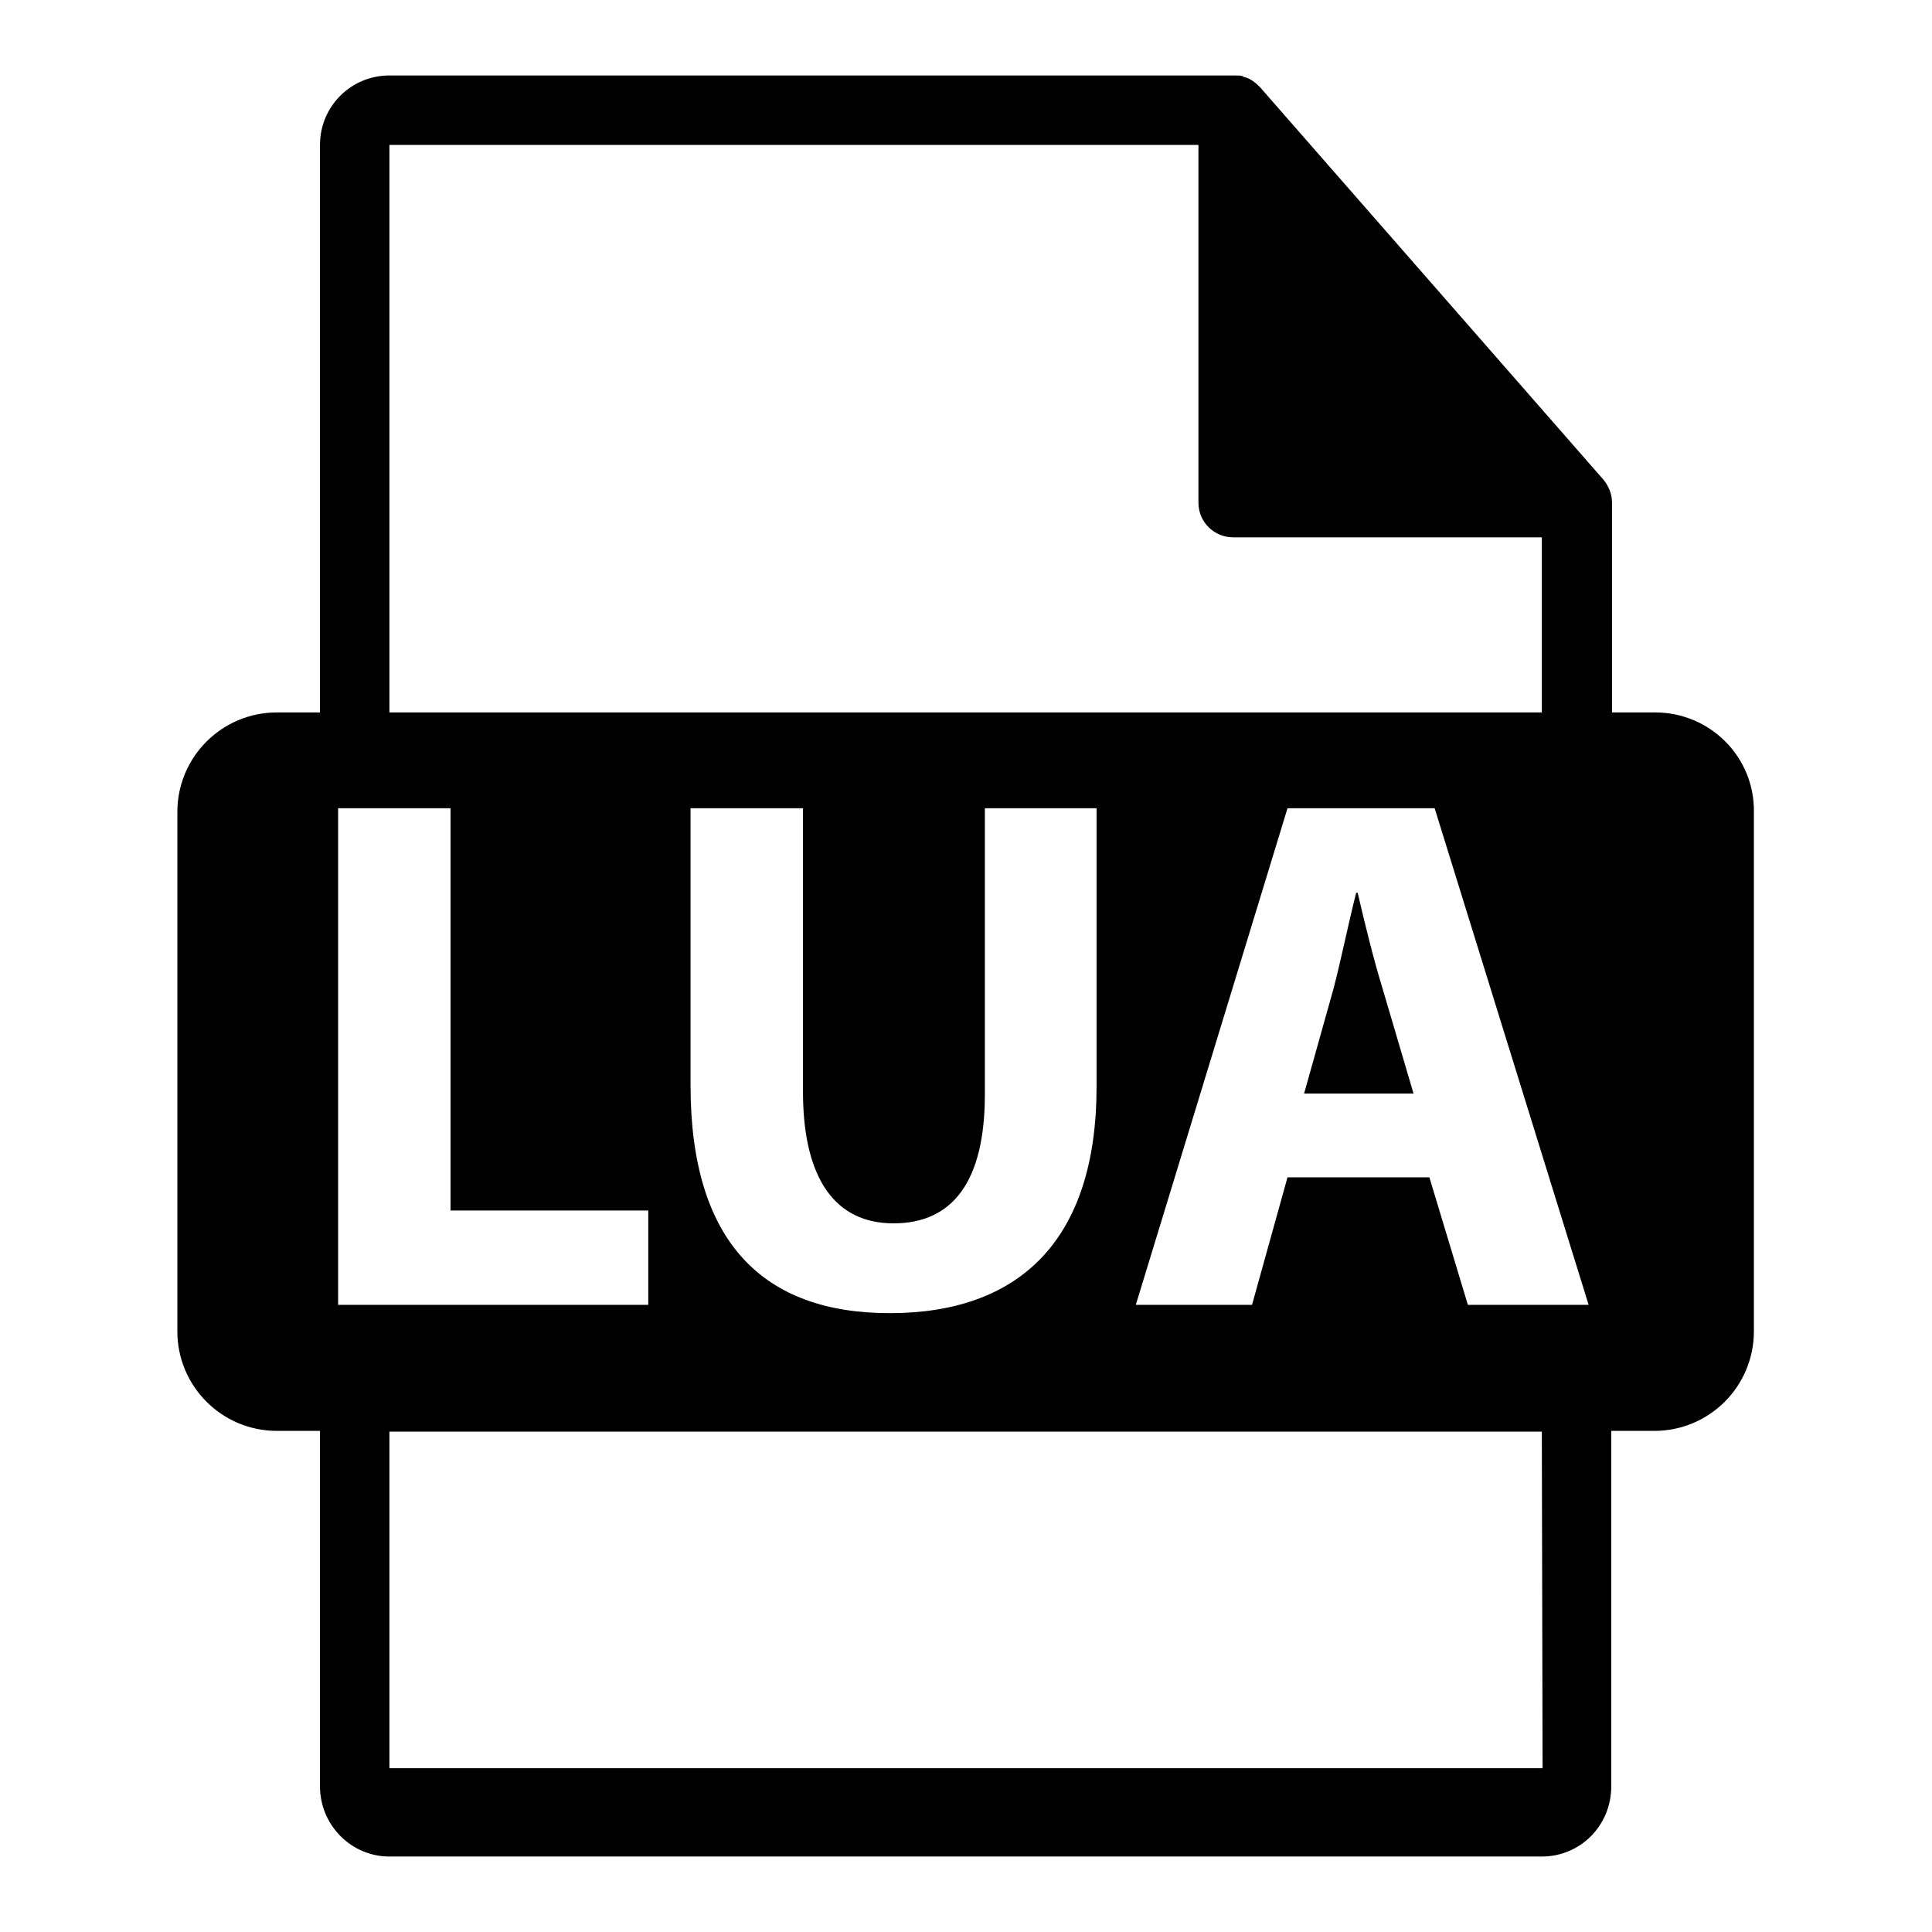 <?xml version="1.0" encoding="utf-8"?>
<!-- Svg Vector Icons : http://www.onlinewebfonts.com/icon -->
<!DOCTYPE svg PUBLIC "-//W3C//DTD SVG 1.1//EN" "http://www.w3.org/Graphics/SVG/1.1/DTD/svg11.dtd">
<svg version="1.1" xmlns="http://www.w3.org/2000/svg" xmlns:xlink="http://www.w3.org/1999/xlink" x="0px" y="0px" viewBox="0 0 256 256" enable-background="new 0 0 256 256" xml:space="preserve">
<g><g><g><path fill="#000000" d="M219.3,94.4h-5.7V67.1c0-0.2,0-0.3,0-0.5c0-1.1-0.4-2.1-1.1-3l-45.5-52c0,0,0,0,0,0c-0.3-0.3-0.6-0.6-0.9-0.8c-0.1-0.1-0.2-0.1-0.3-0.2c-0.3-0.2-0.6-0.3-0.9-0.4c-0.1,0-0.2,0-0.2-0.1c-0.3-0.1-0.7-0.1-1.1-0.1H51.6c-5.1,0-9.2,4.1-9.2,9.2v75.2h-5.7c-7.3,0-13.2,5.9-13.2,13.2v68.8c0,7.3,5.9,13.2,13.2,13.2h5.7v47.1c0,5.1,4.1,9.3,9.2,9.3h152.7c5.1,0,9.2-4.1,9.2-9.3v-47.1h5.7c7.3,0,13.2-5.9,13.2-13.2v-68.8C232.5,100.3,226.6,94.4,219.3,94.4z M51.6,19.2h107.2v47.4c0,2.6,2.1,4.6,4.6,4.6h40.9v23.2H51.6V19.2L51.6,19.2z M118.4,162.1c7.8,0,12.1-5.5,12.1-17.1v-37.9h14.8v36.9c0,20.3-10.2,30-27.4,30c-16.6,0-26.4-9.2-26.4-30.2v-36.7h14.9v37.9C106.5,156.4,110.8,162.1,118.4,162.1z M44.8,172.9v-65.8h14.9v53.3h26.2v12.5H44.8L44.8,172.9z M204.4,234.3H51.6v-44.6h152.7L204.4,234.3L204.4,234.3z M194.5,172.9l-5.1-16.9h-18.8l-4.7,16.9h-15.4l20.1-65.8h19.5l20.4,65.8H194.5z"/><path fill="#000000" d="M179.9,118.3h-0.2c-1,3.9-2,8.9-3,12.7l-3.9,13.9h14.5l-4.1-13.9C182,127.1,180.8,122.2,179.9,118.3z"/></g><g></g><g></g><g></g><g></g><g></g><g></g><g></g><g></g><g></g><g></g><g></g><g></g><g></g><g></g><g></g></g></g>
</svg>